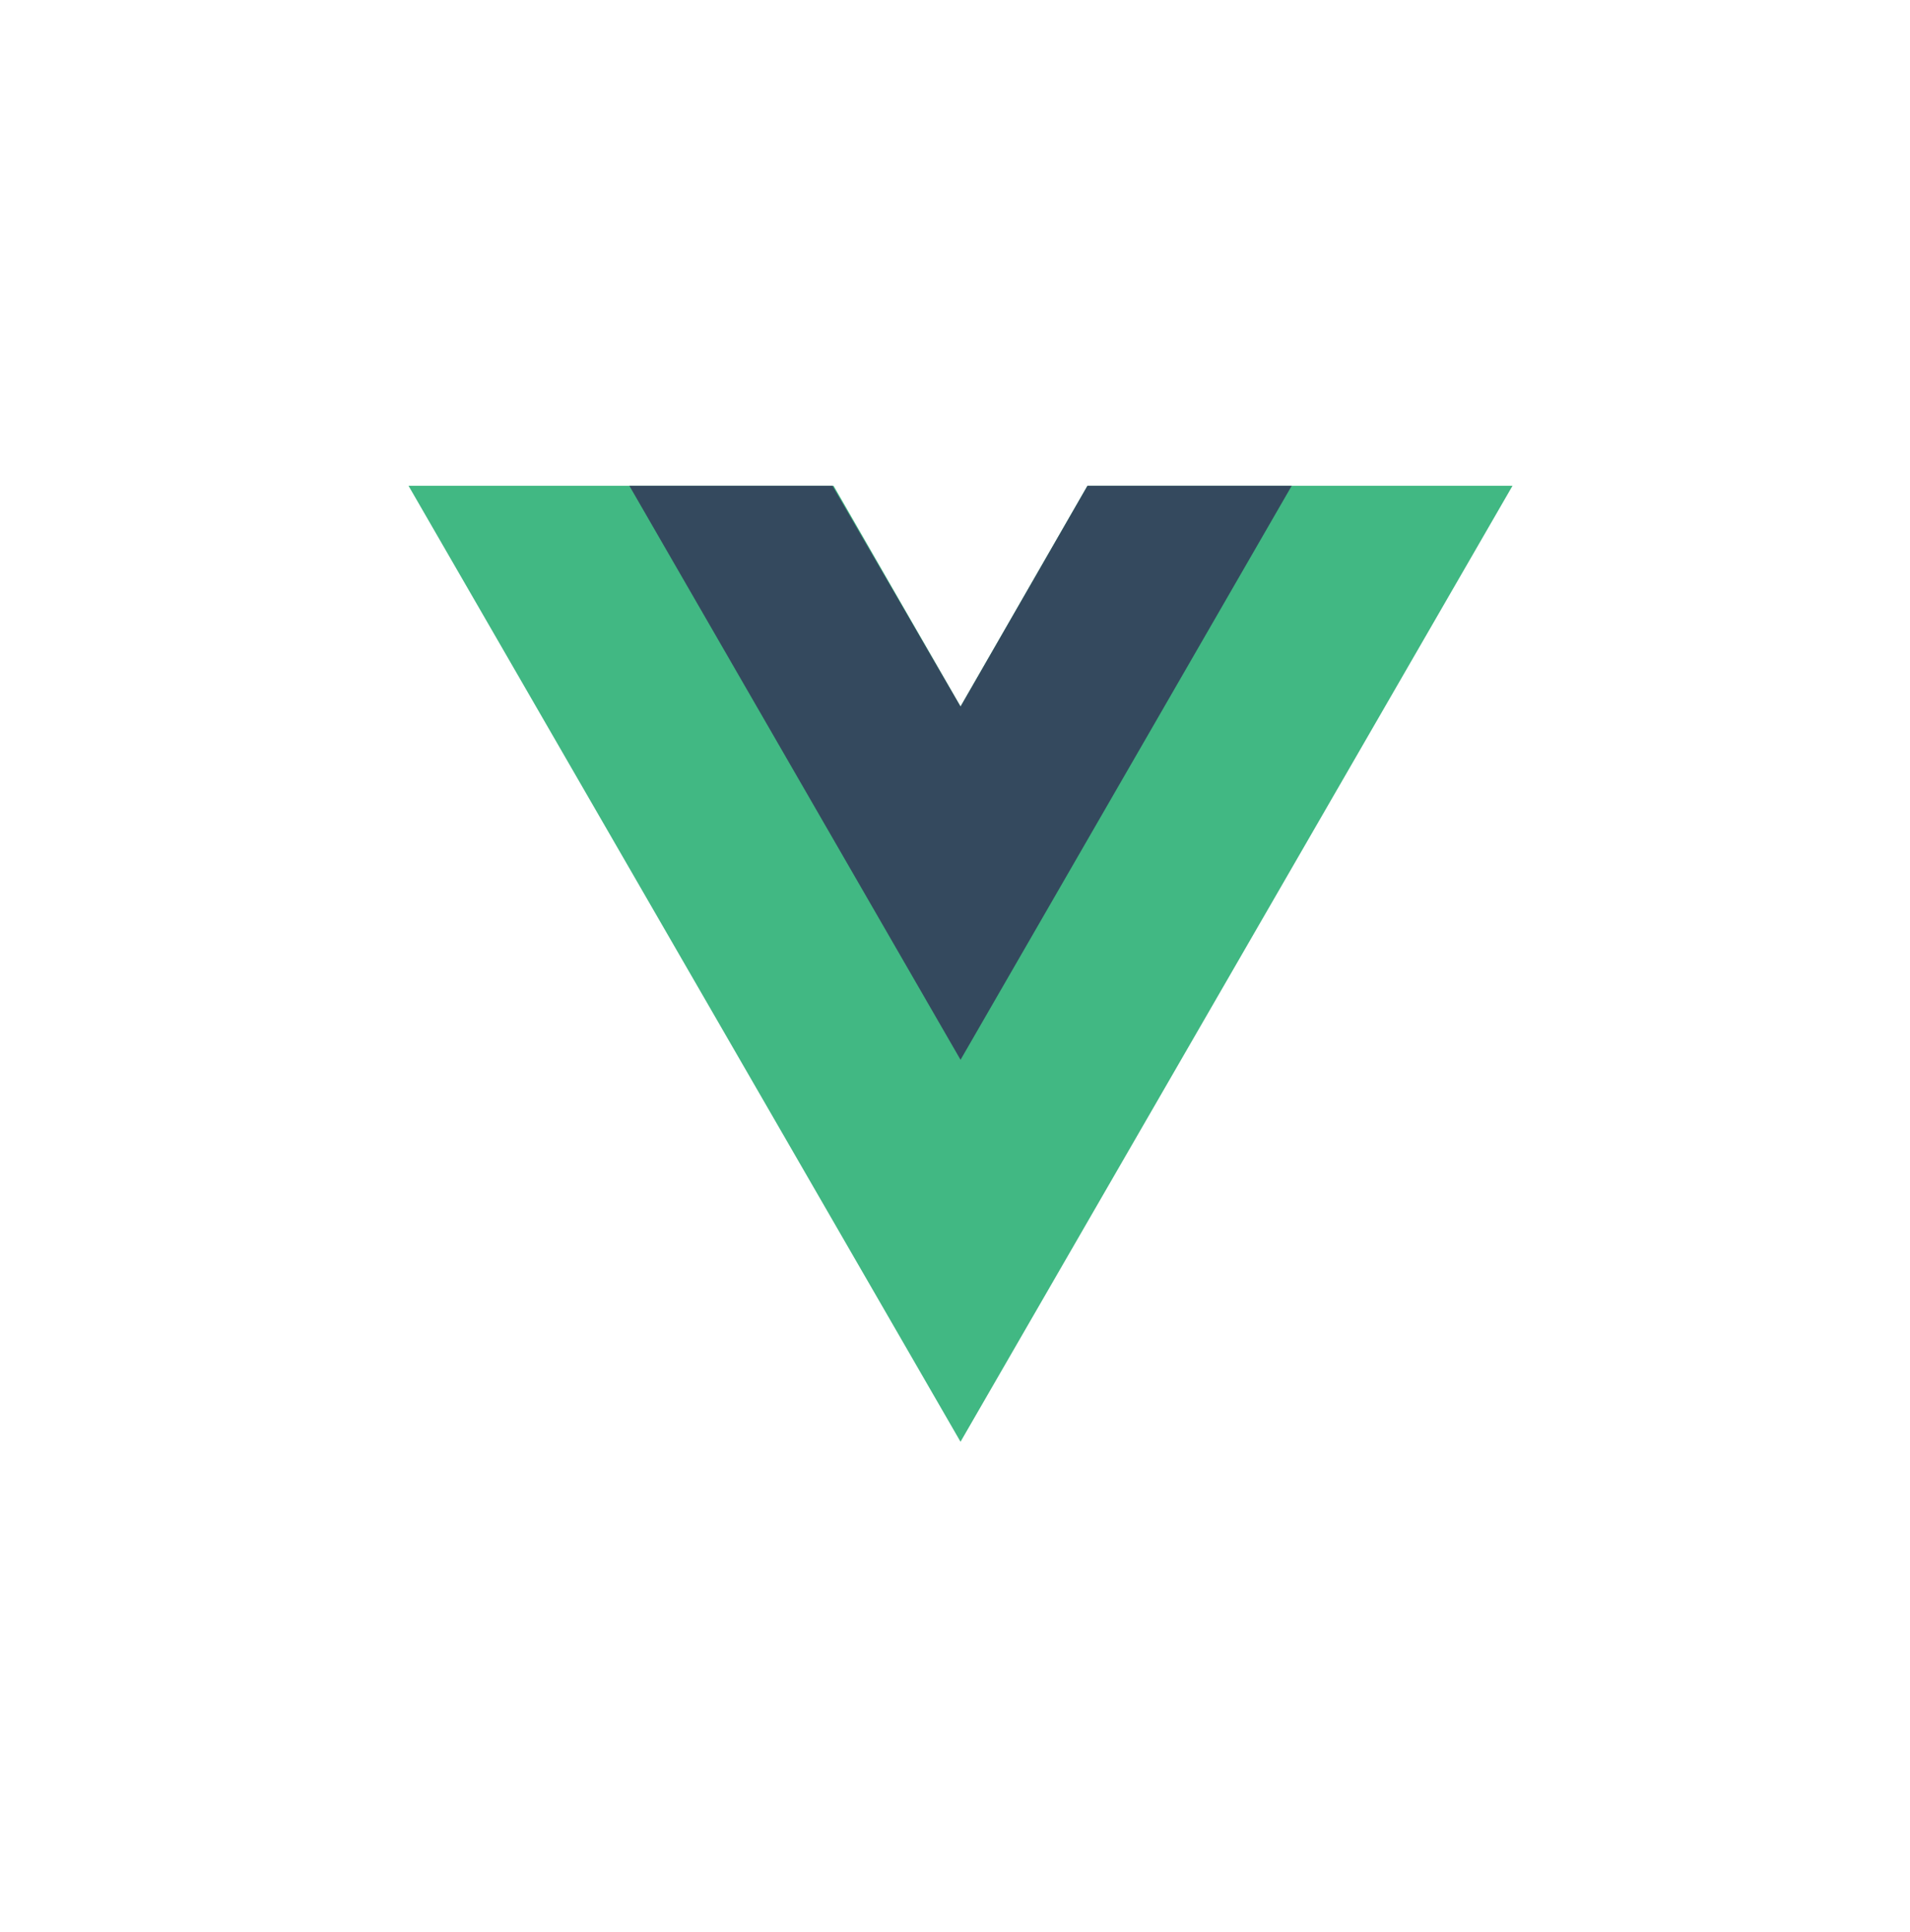 <?xml version="1.0" encoding="utf-8"?>
<!-- Generator: Adobe Illustrator 24.2.3, SVG Export Plug-In . SVG Version: 6.00 Build 0)  -->
<svg version="1.1" id="Layer_1" xmlns="http://www.w3.org/2000/svg" xmlns:xlink="http://www.w3.org/1999/xlink" x="0px" y="0px"
	 viewBox="0 0 173 175" style="enable-background:new 0 0 173 175;" xml:space="preserve">
<style type="text/css">
	.st0{fill:#41B883;}
	.st1{fill:#34495E;}
</style>
<g id="Group_42" transform="translate(-541 -613)">
	<g id="Rectangle_89" transform="translate(541 613)">
	</g>
	<g id="_5b31def637b49c2368c674ed_Vue" transform="translate(501.693 970.339)">
		<g id="Group_9" transform="translate(76.307 -313.339)">
			<path id="Path_16" class="st0" d="M61.5,0L50,20L38.5,0H0l50,86.6L100,0H61.5z"/>
		</g>
		<g id="Group_10" transform="translate(96.309 -313.339)">
			<path id="Path_17" class="st1" d="M41.5,0L30,20L18.4,0H0l30,52L60,0H41.5z"/>
		</g>
	</g>
</g>
</svg>
